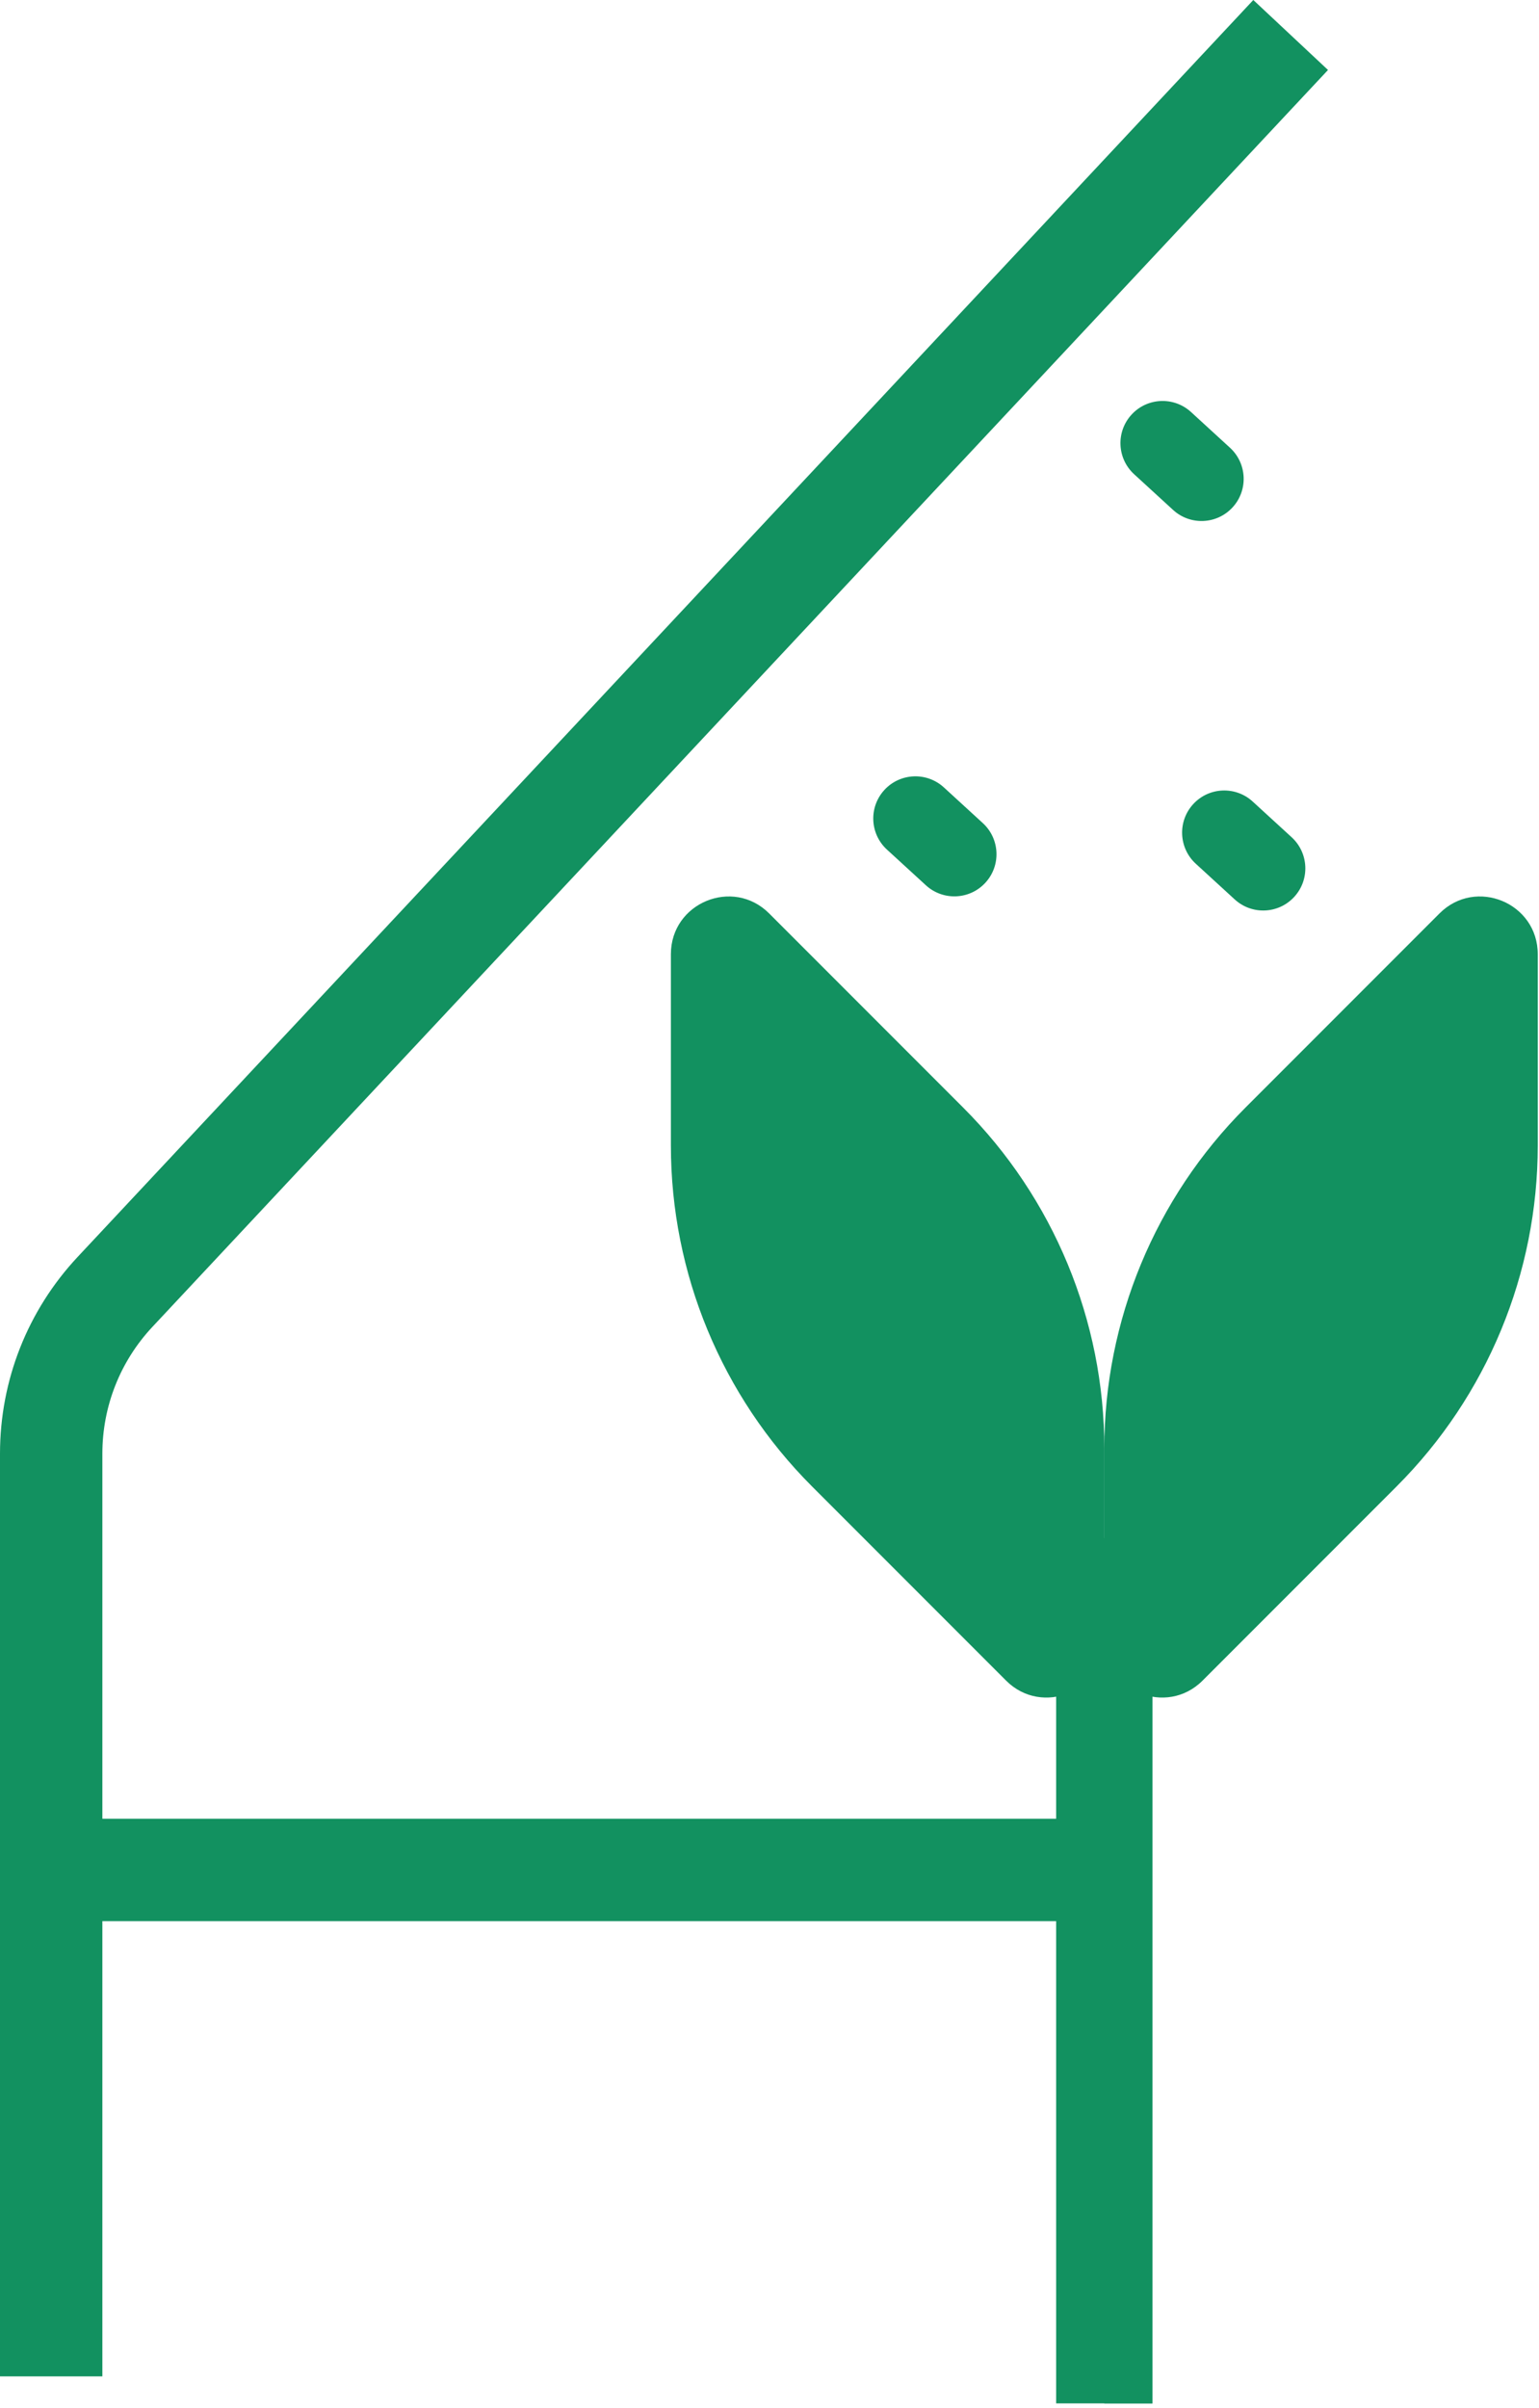 <svg width="307" height="480" viewBox="0 0 307 480" fill="none" xmlns="http://www.w3.org/2000/svg">
<g clip-path="url(#clip0_219_21)">
<path d="M20.41 473.72H0V289.79C0 275.17 5.5 261.24 15.49 250.56L250.01 0L264.91 13.95L30.4 264.51C23.96 271.39 20.42 280.37 20.42 289.79V473.72H20.41Z" fill="#129160"/>
<path d="M237.592 82.143C234.167 79.005 228.849 79.237 225.714 82.66C222.578 86.083 222.813 91.401 226.238 94.538L234.003 101.651C237.428 104.788 242.746 104.557 245.881 101.134C249.017 97.711 248.782 92.393 245.357 89.255L237.592 82.143Z" fill="#129160"/>
<path d="M239.89 335.02C232.66 342.25 220.29 337.13 220.29 326.9V288.74C220.29 263.26 230.41 238.83 248.43 220.81L287.15 182.09C294.38 174.86 306.75 179.98 306.75 190.21V228.37C306.75 253.85 296.63 278.28 278.61 296.3L239.89 335.02Z" fill="#129160"/>
<path d="M229.89 316.19V479.11H210.68V311.71C210.68 311.63 210.72 311.53 210.78 311.47C213.87 308 217.24 306.58 220.29 306.58C221.29 306.58 222.25 306.74 223.15 307.01C223.45 307.11 223.75 307.21 224.03 307.33C224.17 307.39 224.32 307.45 224.46 307.52C225.02 307.78 225.55 308.11 226.05 308.48C226.42 308.76 226.77 309.06 227.09 309.38C227.41 309.7 227.71 310.05 227.99 310.42C228.36 310.91 228.69 311.44 228.95 312C229.02 312.14 229.08 312.29 229.14 312.43C229.26 312.71 229.37 313.01 229.46 313.31C229.74 314.21 229.89 315.17 229.89 316.17V316.19Z" fill="#129160"/>
<path d="M229.89 316.19V479.11H220.28V306.58C221.28 306.58 222.24 306.74 223.14 307.01C223.44 307.11 223.74 307.21 224.02 307.33C224.16 307.39 224.31 307.45 224.45 307.52C225.01 307.78 225.54 308.11 226.04 308.48C226.41 308.76 226.76 309.06 227.08 309.38C227.4 309.7 227.7 310.05 227.98 310.42C228.35 310.91 228.68 311.44 228.94 312C229.01 312.14 229.07 312.29 229.13 312.43C229.25 312.71 229.36 313.01 229.45 313.31C229.73 314.21 229.88 315.17 229.88 316.17L229.89 316.19Z" fill="#129160"/>
<path d="M200.69 335.02C207.92 342.25 220.29 337.13 220.29 326.9V288.74C220.29 263.26 210.17 238.83 192.15 220.81L153.43 182.09C146.2 174.86 133.83 179.98 133.83 190.21V228.37C133.83 253.85 143.95 278.28 161.97 296.3L200.69 335.02Z" fill="#129160"/>
<path d="M220.29 362.56H10.21V382.97H220.29V362.56Z" fill="#129160"/>
<path d="M188.285 156.968C184.86 153.831 179.541 154.063 176.406 157.486C173.271 160.909 173.505 166.227 176.93 169.364L184.695 176.477C188.12 179.614 193.438 179.382 196.574 175.959C199.709 172.537 199.475 167.218 196.05 164.081L188.285 156.968Z" fill="#129160"/>
<path d="M249.892 159.79C246.467 156.652 241.149 156.884 238.014 160.307C234.878 163.73 235.113 169.048 238.538 172.185L246.303 179.298C249.728 182.435 255.046 182.204 258.181 178.781C261.317 175.358 261.082 170.04 257.657 166.902L249.892 159.79Z" fill="#129160"/>
</g>
<defs>
<clipPath id="clip0_219_21">
<rect width="306.75" height="479.11" fill="white"/>
</clipPath>
</defs>
</svg>
